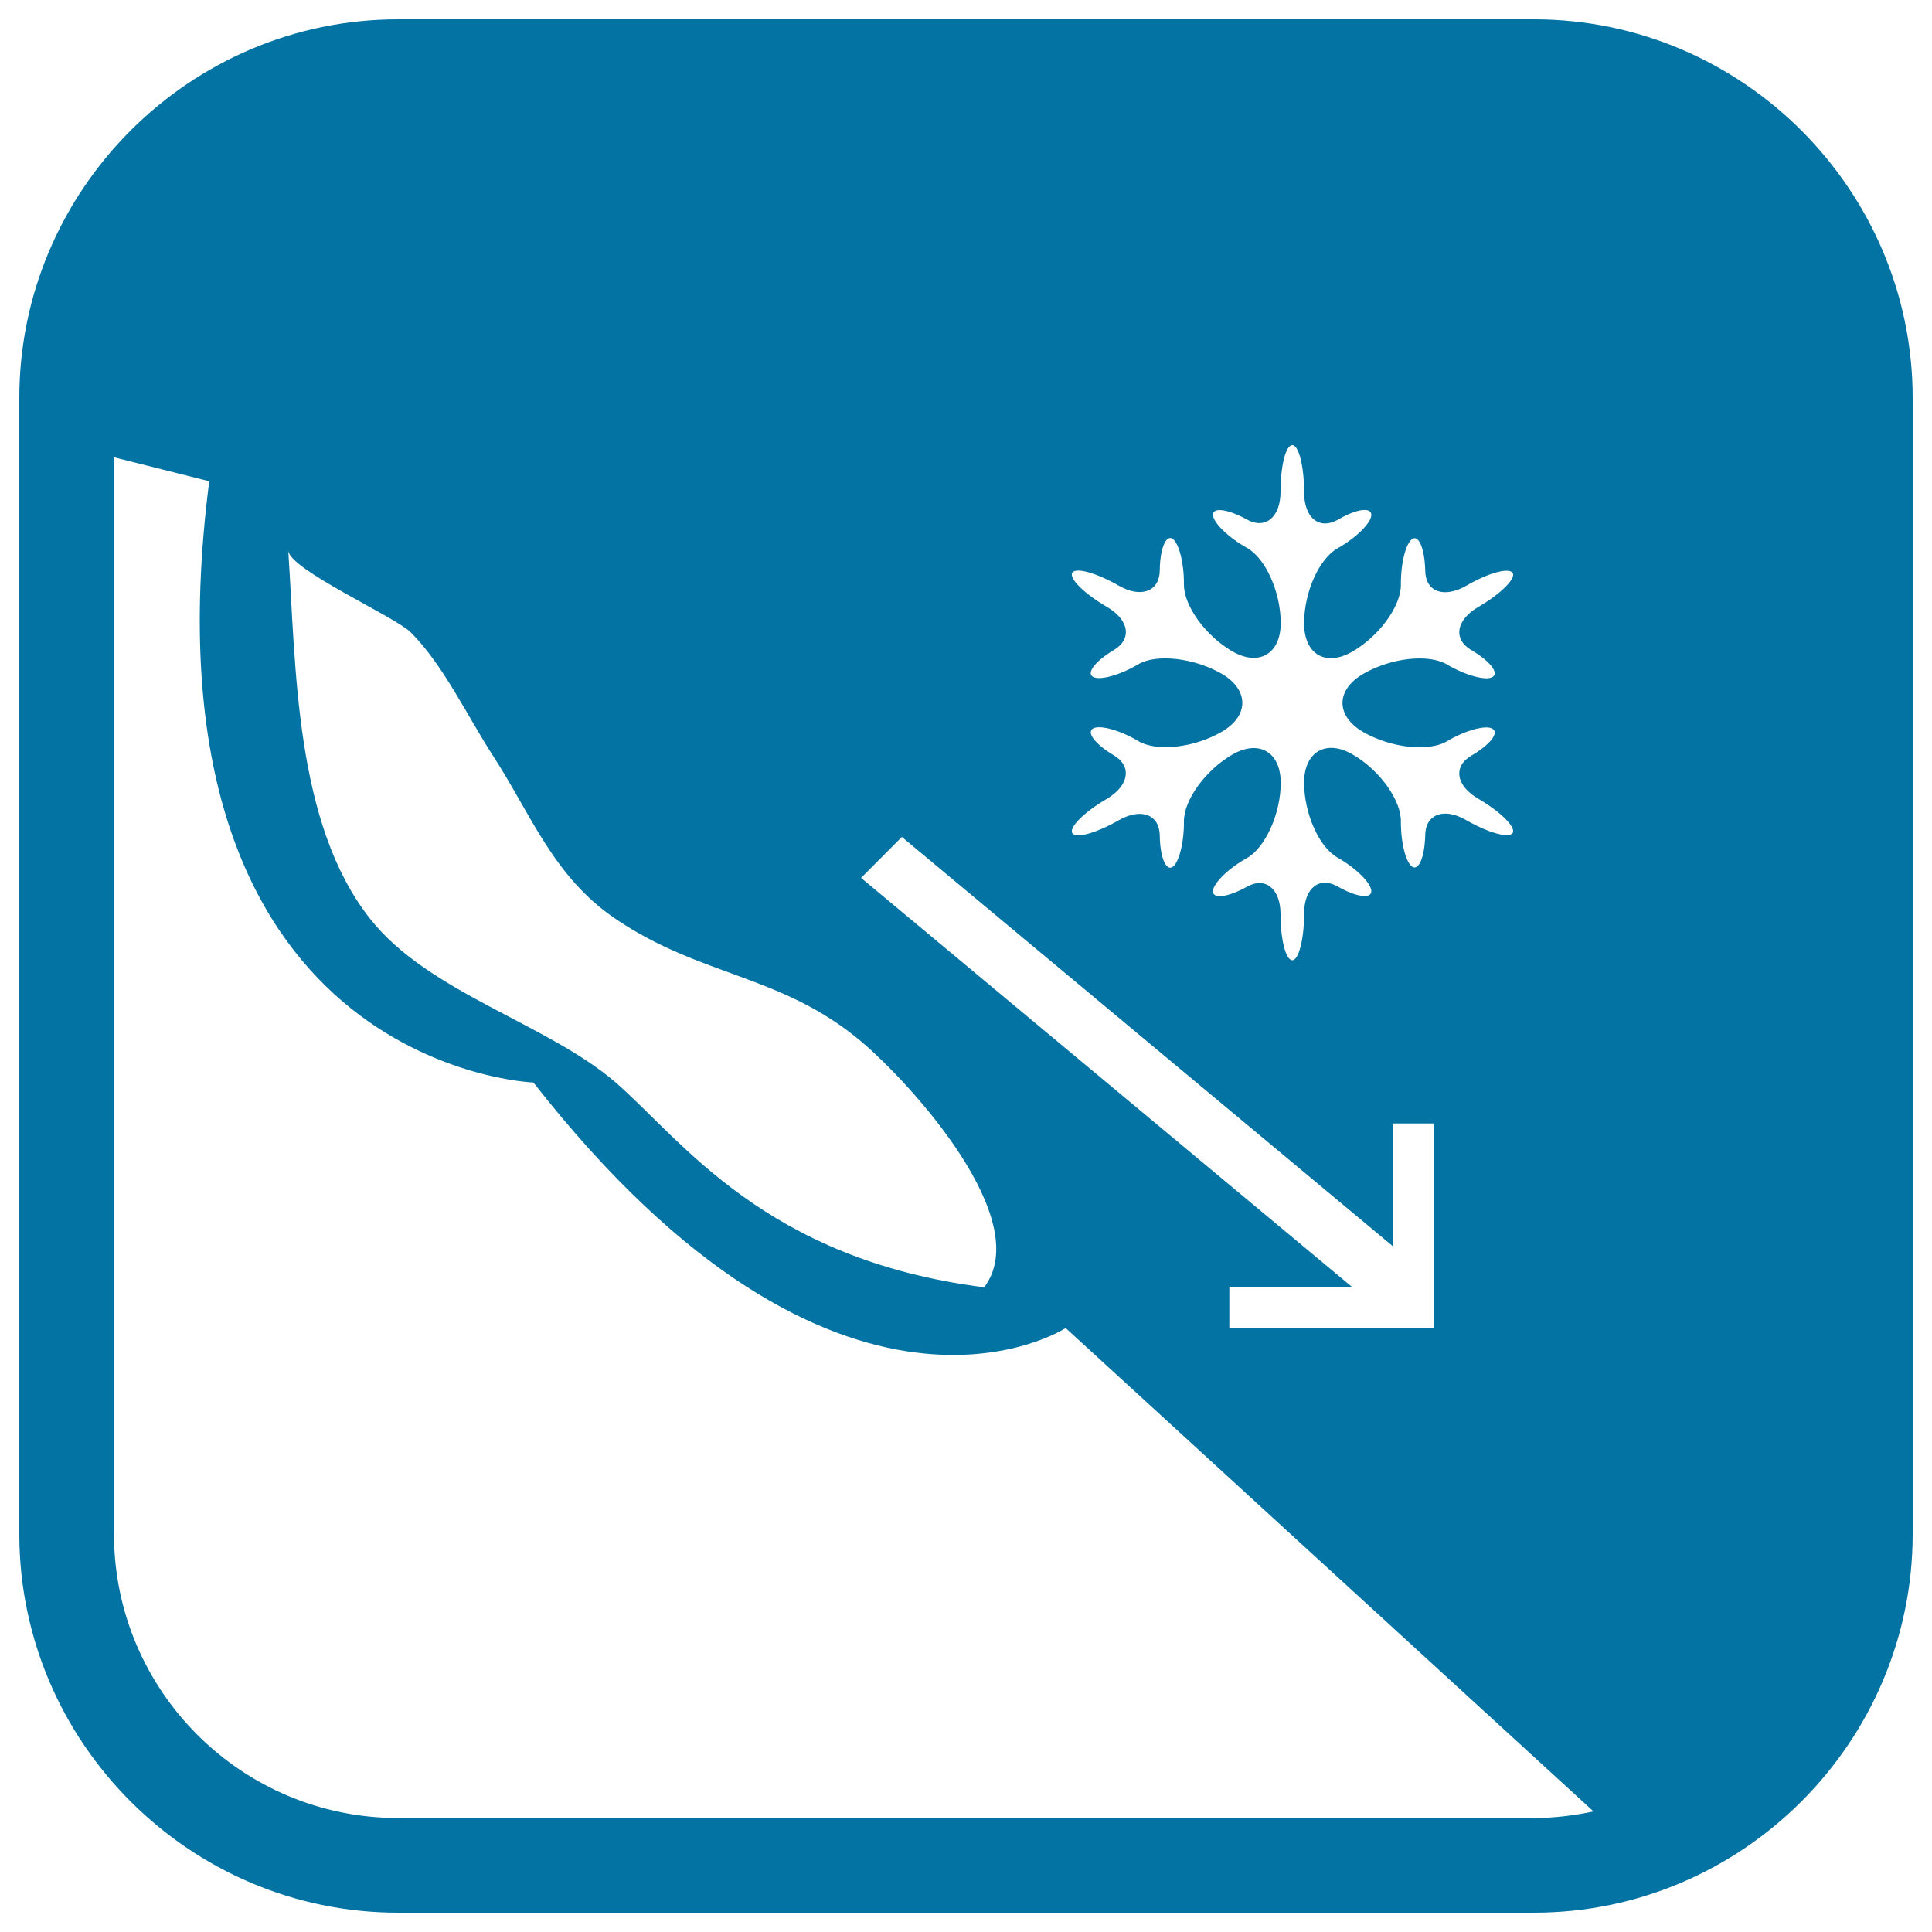 <svg xmlns="http://www.w3.org/2000/svg" viewBox="0 0 1000 1000" style="fill:#0273a2">
<title>Snow Avalanche Warning SVG icon</title>
<g><path d="M794,10H206C98.2,10,10,98.2,10,206v588c0,107.8,88.2,196,196,196h588c107.8,0,196-88.2,196-196V206C990,98.2,901.8,10,794,10z M576.6,391c-9.5-5.6-14.4-11.8-10.9-13.9c3.5-2.1,14.2,0.9,23.5,6.5c9.4,5.6,28.8,3.5,43.1-4.8c14.3-8.2,14.3-21.8,0-30.1c-14.3-8.2-33.7-10.4-43.1-4.9c-9.4,5.6-20,8.6-23.5,6.5c-3.5-2,1.3-8.2,10.9-13.9c9.4-5.6,7.9-15.6-3.7-22.3c-11.5-6.7-19.6-14.6-17.9-17.6c1.7-3,12.5,0,24,6.6c11.6,6.7,21.2,3,21.3-7.9c0.1-11,3.1-18.4,6.5-16.4c3.4,2.1,6.1,12.7,6,23.7c-0.1,11,11.2,26.6,25,34.6c13.7,8,25.1,1.4,25.1-14.6c0-16.1-7.9-33.7-17.6-39c-9.7-5.4-17.5-13.2-17.5-17.1c0.1-4,8-2.8,17.6,2.5c9.6,5.3,17.4-1.2,17.4-14.4c0-13.3,2.7-24.1,6.1-24.1c3.3,0,6.1,10.9,6.1,24.3c0,13.4,7.8,19.7,17.5,14.3c9.5-5.6,17.3-6.7,17.3-2.5c0,4.1-7.9,11.9-17.3,17.2c-9.7,5.3-17.5,22.8-17.5,38.9c0,16.1,11.2,22.7,25.1,14.6c13.8-8,25.1-23.5,25-34.6c-0.1-11.1,2.6-21.7,6-23.7c3.4-2,6.3,5.4,6.6,16.4c0.1,11,9.6,14.5,21.2,7.9c11.4-6.7,22.2-9.6,24.1-6.6c1.6,3-6.4,10.9-17.9,17.6c-11.5,6.7-13.1,16.7-3.5,22.3c9.5,5.6,14.5,11.9,10.9,13.9c-3.4,2.1-14.2-0.9-23.6-6.5c-9.6-5.6-29-3.4-43.3,4.9c-14.3,8.3-14.3,21.8,0,30.1c14.3,8.2,33.7,10.4,43.3,4.8c9.5-5.7,20.2-8.6,23.6-6.5c3.6,2.1-1.3,8.3-10.9,13.9c-9.6,5.6-8,15.6,3.5,22.3c11.5,6.7,19.5,14.6,17.9,17.7c-1.8,3-12.6,0-24.1-6.6c-11.5-6.7-21.1-3.1-21.2,7.8c-0.3,11-3.2,18.3-6.6,16.4c-3.4-2-6.1-12.6-6-23.6c0.1-11.1-11.2-26.7-25-34.6c-13.7-8-25.1-1.4-25.1,14.6c0,16,7.8,33.6,17.5,38.9c9.5,5.4,17.3,13.2,17.3,17.3c0,4.1-7.9,3-17.3-2.4c-9.7-5.5-17.5,0.8-17.5,14c0,13.3-2.8,24.1-6.1,24.1c-3.4,0-6.1-10.7-6.1-23.9c0-13.1-7.9-19.5-17.4-14.1c-9.6,5.3-17.5,6.5-17.6,2.4c0-4,7.8-11.8,17.5-17.2c9.6-5.4,17.6-23,17.6-39c0-16-11.3-22.6-25.1-14.6c-13.8,8-25.1,23.5-25,34.6c0.1,11.1-2.7,21.7-6,23.6c-3.4,2-6.4-5.4-6.5-16.4c-0.2-10.9-9.8-14.4-21.3-7.8c-11.5,6.6-22.3,9.6-24,6.6c-1.7-3,6.3-11,17.9-17.7C584.4,406.6,586,396.6,576.6,391z M466.8,433.2l254.2,211.9v-63.6h21.1v105.9H636.3v-21.2h63.6L445.7,454.4L466.8,433.2z M212.6,327.3c16.8,16.7,29.5,43.7,42.4,63.6c19.9,30.6,31.4,62.9,63.6,84.7c44.4,30.1,85.9,28.7,127.2,63.5c25.9,21.9,90,92.4,63.6,127.2c-113.4-14.4-156.2-75.9-190.7-106c-35.3-30.5-96.9-46.4-127.1-84.7c-39.1-49.4-38.4-130.4-42.4-190.7C149.7,294.8,204.4,319.1,212.6,327.3z M794,941H206c-81,0-147-65.9-147-147V236.7l49.3,12.4c-39,303.7,167.8,311.2,167.8,311.2C435,763.4,551.6,687.4,551.6,687.4c12,11,199,182.2,273.2,250.2C814.8,939.7,804.6,941,794,941z"/></g>
</svg>